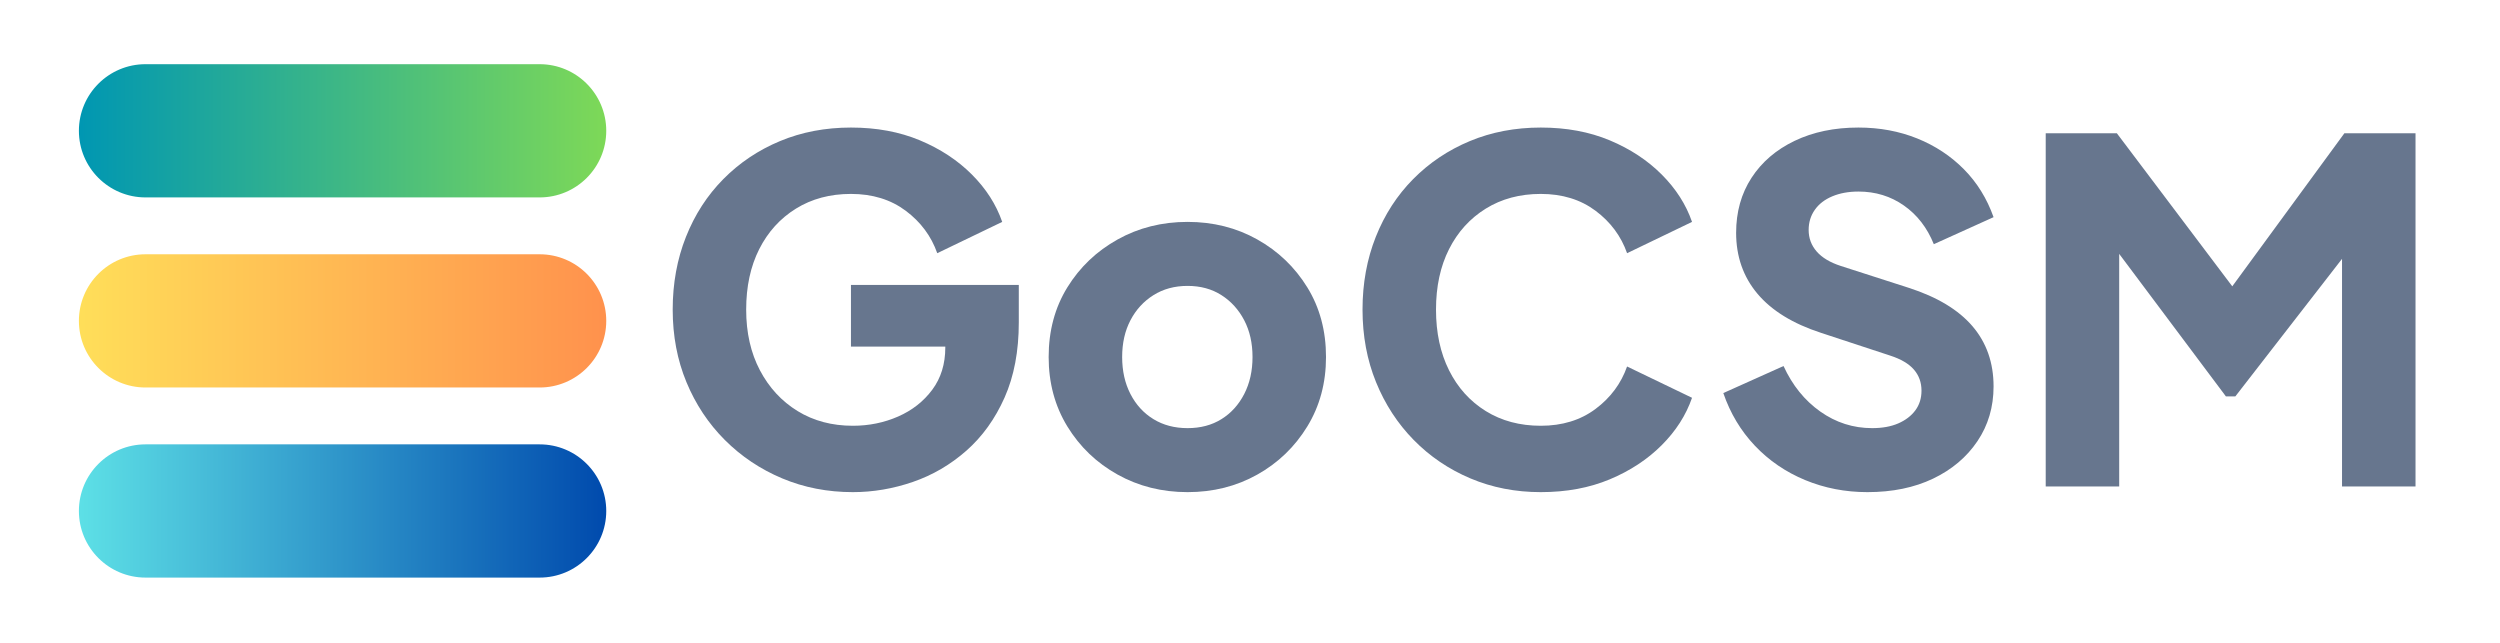 <svg xmlns="http://www.w3.org/2000/svg" xmlns:xlink="http://www.w3.org/1999/xlink" width="3500" viewBox="0 0 2625 675" height="900" preserveAspectRatio="xMidYMid meet"><defs><g></g><clipPath id="997e54acc0"><path d="M 82.844 67.398 L 636.559 67.398 L 636.559 207.277 L 82.844 207.277 Z M 82.844 67.398 " clip-rule="nonzero"></path></clipPath><clipPath id="143b56ff5e"><path d="M 152.785 67.398 L 566.621 67.398 C 605.25 67.398 636.562 98.715 636.562 137.344 C 636.562 175.969 605.25 207.285 566.621 207.285 L 152.785 207.285 C 114.156 207.285 82.844 175.969 82.844 137.344 C 82.844 98.715 114.156 67.398 152.785 67.398 " clip-rule="nonzero"></path></clipPath><linearGradient x1="-0" gradientTransform="matrix(0.527, 0, 0, 0.527, 82.843, 67.4)" y1="0" x2="1051.562" gradientUnits="userSpaceOnUse" y2="0" id="d89e4a2858"><stop stop-opacity="1" stop-color="rgb(0%, 59.2%, 69.8%)" offset="0"></stop><stop stop-opacity="1" stop-color="rgb(0.192%, 59.3%, 69.659%)" offset="0.008"></stop><stop stop-opacity="1" stop-color="rgb(0.577%, 59.502%, 69.38%)" offset="0.016"></stop><stop stop-opacity="1" stop-color="rgb(0.963%, 59.705%, 69.101%)" offset="0.023"></stop><stop stop-opacity="1" stop-color="rgb(1.349%, 59.908%, 68.822%)" offset="0.031"></stop><stop stop-opacity="1" stop-color="rgb(1.735%, 60.109%, 68.544%)" offset="0.039"></stop><stop stop-opacity="1" stop-color="rgb(2.121%, 60.312%, 68.265%)" offset="0.047"></stop><stop stop-opacity="1" stop-color="rgb(2.507%, 60.513%, 67.986%)" offset="0.055"></stop><stop stop-opacity="1" stop-color="rgb(2.893%, 60.716%, 67.706%)" offset="0.062"></stop><stop stop-opacity="1" stop-color="rgb(3.279%, 60.919%, 67.429%)" offset="0.07"></stop><stop stop-opacity="1" stop-color="rgb(3.665%, 61.121%, 67.149%)" offset="0.078"></stop><stop stop-opacity="1" stop-color="rgb(4.051%, 61.324%, 66.87%)" offset="0.086"></stop><stop stop-opacity="1" stop-color="rgb(4.437%, 61.525%, 66.591%)" offset="0.094"></stop><stop stop-opacity="1" stop-color="rgb(4.823%, 61.728%, 66.312%)" offset="0.102"></stop><stop stop-opacity="1" stop-color="rgb(5.209%, 61.931%, 66.034%)" offset="0.109"></stop><stop stop-opacity="1" stop-color="rgb(5.594%, 62.132%, 65.755%)" offset="0.117"></stop><stop stop-opacity="1" stop-color="rgb(5.98%, 62.335%, 65.475%)" offset="0.125"></stop><stop stop-opacity="1" stop-color="rgb(6.366%, 62.538%, 65.196%)" offset="0.133"></stop><stop stop-opacity="1" stop-color="rgb(6.752%, 62.74%, 64.919%)" offset="0.141"></stop><stop stop-opacity="1" stop-color="rgb(7.138%, 62.943%, 64.639%)" offset="0.148"></stop><stop stop-opacity="1" stop-color="rgb(7.524%, 63.144%, 64.36%)" offset="0.156"></stop><stop stop-opacity="1" stop-color="rgb(7.91%, 63.347%, 64.081%)" offset="0.164"></stop><stop stop-opacity="1" stop-color="rgb(8.296%, 63.55%, 63.802%)" offset="0.172"></stop><stop stop-opacity="1" stop-color="rgb(8.682%, 63.751%, 63.524%)" offset="0.18"></stop><stop stop-opacity="1" stop-color="rgb(9.068%, 63.954%, 63.245%)" offset="0.188"></stop><stop stop-opacity="1" stop-color="rgb(9.454%, 64.156%, 62.965%)" offset="0.195"></stop><stop stop-opacity="1" stop-color="rgb(9.84%, 64.359%, 62.686%)" offset="0.203"></stop><stop stop-opacity="1" stop-color="rgb(10.226%, 64.561%, 62.407%)" offset="0.211"></stop><stop stop-opacity="1" stop-color="rgb(10.612%, 64.763%, 62.129%)" offset="0.219"></stop><stop stop-opacity="1" stop-color="rgb(10.997%, 64.966%, 61.85%)" offset="0.227"></stop><stop stop-opacity="1" stop-color="rgb(11.383%, 65.167%, 61.571%)" offset="0.234"></stop><stop stop-opacity="1" stop-color="rgb(11.769%, 65.37%, 61.292%)" offset="0.242"></stop><stop stop-opacity="1" stop-color="rgb(12.155%, 65.573%, 61.014%)" offset="0.25"></stop><stop stop-opacity="1" stop-color="rgb(12.541%, 65.775%, 60.735%)" offset="0.258"></stop><stop stop-opacity="1" stop-color="rgb(12.927%, 65.977%, 60.455%)" offset="0.266"></stop><stop stop-opacity="1" stop-color="rgb(13.313%, 66.179%, 60.176%)" offset="0.273"></stop><stop stop-opacity="1" stop-color="rgb(13.699%, 66.382%, 59.897%)" offset="0.281"></stop><stop stop-opacity="1" stop-color="rgb(14.085%, 66.585%, 59.619%)" offset="0.289"></stop><stop stop-opacity="1" stop-color="rgb(14.471%, 66.786%, 59.34%)" offset="0.297"></stop><stop stop-opacity="1" stop-color="rgb(14.857%, 66.989%, 59.061%)" offset="0.305"></stop><stop stop-opacity="1" stop-color="rgb(15.244%, 67.192%, 58.781%)" offset="0.312"></stop><stop stop-opacity="1" stop-color="rgb(15.63%, 67.393%, 58.502%)" offset="0.32"></stop><stop stop-opacity="1" stop-color="rgb(16.016%, 67.596%, 58.224%)" offset="0.328"></stop><stop stop-opacity="1" stop-color="rgb(16.4%, 67.798%, 57.945%)" offset="0.336"></stop><stop stop-opacity="1" stop-color="rgb(16.786%, 68.001%, 57.666%)" offset="0.344"></stop><stop stop-opacity="1" stop-color="rgb(17.172%, 68.204%, 57.387%)" offset="0.352"></stop><stop stop-opacity="1" stop-color="rgb(17.558%, 68.405%, 57.109%)" offset="0.359"></stop><stop stop-opacity="1" stop-color="rgb(17.944%, 68.608%, 56.83%)" offset="0.367"></stop><stop stop-opacity="1" stop-color="rgb(18.33%, 68.81%, 56.551%)" offset="0.375"></stop><stop stop-opacity="1" stop-color="rgb(18.716%, 69.012%, 56.271%)" offset="0.383"></stop><stop stop-opacity="1" stop-color="rgb(19.102%, 69.215%, 55.992%)" offset="0.391"></stop><stop stop-opacity="1" stop-color="rgb(19.489%, 69.417%, 55.714%)" offset="0.398"></stop><stop stop-opacity="1" stop-color="rgb(19.875%, 69.62%, 55.435%)" offset="0.406"></stop><stop stop-opacity="1" stop-color="rgb(20.261%, 69.821%, 55.156%)" offset="0.414"></stop><stop stop-opacity="1" stop-color="rgb(20.647%, 70.024%, 54.877%)" offset="0.422"></stop><stop stop-opacity="1" stop-color="rgb(21.033%, 70.227%, 54.599%)" offset="0.43"></stop><stop stop-opacity="1" stop-color="rgb(21.419%, 70.428%, 54.32%)" offset="0.438"></stop><stop stop-opacity="1" stop-color="rgb(21.803%, 70.631%, 54.041%)" offset="0.445"></stop><stop stop-opacity="1" stop-color="rgb(22.189%, 70.833%, 53.761%)" offset="0.453"></stop><stop stop-opacity="1" stop-color="rgb(22.575%, 71.036%, 53.482%)" offset="0.461"></stop><stop stop-opacity="1" stop-color="rgb(22.961%, 71.239%, 53.204%)" offset="0.469"></stop><stop stop-opacity="1" stop-color="rgb(23.347%, 71.44%, 52.925%)" offset="0.477"></stop><stop stop-opacity="1" stop-color="rgb(23.734%, 71.643%, 52.646%)" offset="0.484"></stop><stop stop-opacity="1" stop-color="rgb(24.12%, 71.846%, 52.367%)" offset="0.492"></stop><stop stop-opacity="1" stop-color="rgb(24.506%, 72.047%, 52.087%)" offset="0.5"></stop><stop stop-opacity="1" stop-color="rgb(24.892%, 72.25%, 51.81%)" offset="0.508"></stop><stop stop-opacity="1" stop-color="rgb(25.278%, 72.452%, 51.53%)" offset="0.516"></stop><stop stop-opacity="1" stop-color="rgb(25.664%, 72.655%, 51.251%)" offset="0.523"></stop><stop stop-opacity="1" stop-color="rgb(26.05%, 72.858%, 50.972%)" offset="0.531"></stop><stop stop-opacity="1" stop-color="rgb(26.436%, 73.059%, 50.694%)" offset="0.539"></stop><stop stop-opacity="1" stop-color="rgb(26.822%, 73.262%, 50.415%)" offset="0.547"></stop><stop stop-opacity="1" stop-color="rgb(27.206%, 73.463%, 50.136%)" offset="0.555"></stop><stop stop-opacity="1" stop-color="rgb(27.592%, 73.666%, 49.857%)" offset="0.562"></stop><stop stop-opacity="1" stop-color="rgb(27.979%, 73.869%, 49.577%)" offset="0.57"></stop><stop stop-opacity="1" stop-color="rgb(28.365%, 74.071%, 49.3%)" offset="0.578"></stop><stop stop-opacity="1" stop-color="rgb(28.751%, 74.274%, 49.02%)" offset="0.586"></stop><stop stop-opacity="1" stop-color="rgb(29.137%, 74.475%, 48.741%)" offset="0.594"></stop><stop stop-opacity="1" stop-color="rgb(29.523%, 74.678%, 48.462%)" offset="0.602"></stop><stop stop-opacity="1" stop-color="rgb(29.909%, 74.881%, 48.183%)" offset="0.609"></stop><stop stop-opacity="1" stop-color="rgb(30.295%, 75.082%, 47.905%)" offset="0.617"></stop><stop stop-opacity="1" stop-color="rgb(30.681%, 75.285%, 47.626%)" offset="0.625"></stop><stop stop-opacity="1" stop-color="rgb(31.067%, 75.487%, 47.346%)" offset="0.633"></stop><stop stop-opacity="1" stop-color="rgb(31.453%, 75.69%, 47.067%)" offset="0.641"></stop><stop stop-opacity="1" stop-color="rgb(31.839%, 75.893%, 46.79%)" offset="0.648"></stop><stop stop-opacity="1" stop-color="rgb(32.225%, 76.094%, 46.51%)" offset="0.656"></stop><stop stop-opacity="1" stop-color="rgb(32.61%, 76.297%, 46.231%)" offset="0.664"></stop><stop stop-opacity="1" stop-color="rgb(32.996%, 76.498%, 45.952%)" offset="0.672"></stop><stop stop-opacity="1" stop-color="rgb(33.382%, 76.701%, 45.673%)" offset="0.68"></stop><stop stop-opacity="1" stop-color="rgb(33.768%, 76.904%, 45.395%)" offset="0.688"></stop><stop stop-opacity="1" stop-color="rgb(34.154%, 77.106%, 45.116%)" offset="0.695"></stop><stop stop-opacity="1" stop-color="rgb(34.54%, 77.309%, 44.836%)" offset="0.703"></stop><stop stop-opacity="1" stop-color="rgb(34.926%, 77.512%, 44.557%)" offset="0.711"></stop><stop stop-opacity="1" stop-color="rgb(35.312%, 77.713%, 44.279%)" offset="0.719"></stop><stop stop-opacity="1" stop-color="rgb(35.698%, 77.916%, 44%)" offset="0.727"></stop><stop stop-opacity="1" stop-color="rgb(36.084%, 78.117%, 43.721%)" offset="0.734"></stop><stop stop-opacity="1" stop-color="rgb(36.47%, 78.32%, 43.442%)" offset="0.742"></stop><stop stop-opacity="1" stop-color="rgb(36.856%, 78.523%, 43.163%)" offset="0.75"></stop><stop stop-opacity="1" stop-color="rgb(37.242%, 78.725%, 42.885%)" offset="0.758"></stop><stop stop-opacity="1" stop-color="rgb(37.628%, 78.928%, 42.606%)" offset="0.766"></stop><stop stop-opacity="1" stop-color="rgb(38.013%, 79.129%, 42.326%)" offset="0.773"></stop><stop stop-opacity="1" stop-color="rgb(38.399%, 79.332%, 42.047%)" offset="0.781"></stop><stop stop-opacity="1" stop-color="rgb(38.785%, 79.535%, 41.768%)" offset="0.789"></stop><stop stop-opacity="1" stop-color="rgb(39.171%, 79.736%, 41.49%)" offset="0.797"></stop><stop stop-opacity="1" stop-color="rgb(39.557%, 79.939%, 41.211%)" offset="0.805"></stop><stop stop-opacity="1" stop-color="rgb(39.943%, 80.141%, 40.932%)" offset="0.812"></stop><stop stop-opacity="1" stop-color="rgb(40.329%, 80.344%, 40.652%)" offset="0.82"></stop><stop stop-opacity="1" stop-color="rgb(40.715%, 80.547%, 40.375%)" offset="0.828"></stop><stop stop-opacity="1" stop-color="rgb(41.101%, 80.748%, 40.096%)" offset="0.836"></stop><stop stop-opacity="1" stop-color="rgb(41.487%, 80.951%, 39.816%)" offset="0.844"></stop><stop stop-opacity="1" stop-color="rgb(41.873%, 81.152%, 39.537%)" offset="0.852"></stop><stop stop-opacity="1" stop-color="rgb(42.259%, 81.355%, 39.258%)" offset="0.859"></stop><stop stop-opacity="1" stop-color="rgb(42.645%, 81.558%, 38.98%)" offset="0.867"></stop><stop stop-opacity="1" stop-color="rgb(43.031%, 81.76%, 38.701%)" offset="0.875"></stop><stop stop-opacity="1" stop-color="rgb(43.416%, 81.963%, 38.422%)" offset="0.883"></stop><stop stop-opacity="1" stop-color="rgb(43.802%, 82.166%, 38.142%)" offset="0.891"></stop><stop stop-opacity="1" stop-color="rgb(44.188%, 82.367%, 37.863%)" offset="0.898"></stop><stop stop-opacity="1" stop-color="rgb(44.574%, 82.57%, 37.585%)" offset="0.906"></stop><stop stop-opacity="1" stop-color="rgb(44.96%, 82.771%, 37.306%)" offset="0.914"></stop><stop stop-opacity="1" stop-color="rgb(45.346%, 82.974%, 37.027%)" offset="0.922"></stop><stop stop-opacity="1" stop-color="rgb(45.732%, 83.177%, 36.748%)" offset="0.93"></stop><stop stop-opacity="1" stop-color="rgb(46.118%, 83.379%, 36.47%)" offset="0.938"></stop><stop stop-opacity="1" stop-color="rgb(46.504%, 83.582%, 36.191%)" offset="0.945"></stop><stop stop-opacity="1" stop-color="rgb(46.89%, 83.783%, 35.912%)" offset="0.953"></stop><stop stop-opacity="1" stop-color="rgb(47.276%, 83.986%, 35.632%)" offset="0.961"></stop><stop stop-opacity="1" stop-color="rgb(47.662%, 84.189%, 35.353%)" offset="0.969"></stop><stop stop-opacity="1" stop-color="rgb(48.048%, 84.39%, 35.075%)" offset="0.977"></stop><stop stop-opacity="1" stop-color="rgb(48.433%, 84.593%, 34.796%)" offset="0.984"></stop><stop stop-opacity="1" stop-color="rgb(48.819%, 84.795%, 34.517%)" offset="0.992"></stop><stop stop-opacity="1" stop-color="rgb(49.205%, 84.998%, 34.238%)" offset="1"></stop></linearGradient><clipPath id="52629cfec3"><path d="M 82.844 466.582 L 636.559 466.582 L 636.559 606.461 L 82.844 606.461 Z M 82.844 466.582 " clip-rule="nonzero"></path></clipPath><clipPath id="442965c296"><path d="M 152.785 466.582 L 566.621 466.582 C 605.25 466.582 636.562 497.898 636.562 536.523 C 636.562 575.152 605.25 606.469 566.621 606.469 L 152.785 606.469 C 114.156 606.469 82.844 575.152 82.844 536.523 C 82.844 497.898 114.156 466.582 152.785 466.582 " clip-rule="nonzero"></path></clipPath><linearGradient x1="-0" gradientTransform="matrix(0.527, 0, 0, 0.527, 82.843, 466.583)" y1="0" x2="1051.562" gradientUnits="userSpaceOnUse" y2="0" id="29b2aac6dd"><stop stop-opacity="1" stop-color="rgb(36.499%, 87.799%, 90.199%)" offset="0"></stop><stop stop-opacity="1" stop-color="rgb(36.356%, 87.569%, 90.111%)" offset="0.004"></stop><stop stop-opacity="1" stop-color="rgb(36.214%, 87.34%, 90.024%)" offset="0.008"></stop><stop stop-opacity="1" stop-color="rgb(36.07%, 87.109%, 89.937%)" offset="0.012"></stop><stop stop-opacity="1" stop-color="rgb(35.928%, 86.88%, 89.85%)" offset="0.016"></stop><stop stop-opacity="1" stop-color="rgb(35.786%, 86.65%, 89.761%)" offset="0.02"></stop><stop stop-opacity="1" stop-color="rgb(35.645%, 86.421%, 89.674%)" offset="0.023"></stop><stop stop-opacity="1" stop-color="rgb(35.501%, 86.191%, 89.586%)" offset="0.027"></stop><stop stop-opacity="1" stop-color="rgb(35.359%, 85.962%, 89.499%)" offset="0.031"></stop><stop stop-opacity="1" stop-color="rgb(35.216%, 85.732%, 89.412%)" offset="0.035"></stop><stop stop-opacity="1" stop-color="rgb(35.074%, 85.503%, 89.325%)" offset="0.039"></stop><stop stop-opacity="1" stop-color="rgb(34.93%, 85.272%, 89.236%)" offset="0.043"></stop><stop stop-opacity="1" stop-color="rgb(34.789%, 85.043%, 89.149%)" offset="0.047"></stop><stop stop-opacity="1" stop-color="rgb(34.645%, 84.813%, 89.061%)" offset="0.051"></stop><stop stop-opacity="1" stop-color="rgb(34.503%, 84.584%, 88.974%)" offset="0.055"></stop><stop stop-opacity="1" stop-color="rgb(34.36%, 84.354%, 88.885%)" offset="0.059"></stop><stop stop-opacity="1" stop-color="rgb(34.218%, 84.125%, 88.799%)" offset="0.062"></stop><stop stop-opacity="1" stop-color="rgb(34.074%, 83.894%, 88.712%)" offset="0.066"></stop><stop stop-opacity="1" stop-color="rgb(33.932%, 83.665%, 88.625%)" offset="0.07"></stop><stop stop-opacity="1" stop-color="rgb(33.789%, 83.435%, 88.536%)" offset="0.074"></stop><stop stop-opacity="1" stop-color="rgb(33.647%, 83.206%, 88.449%)" offset="0.078"></stop><stop stop-opacity="1" stop-color="rgb(33.504%, 82.976%, 88.361%)" offset="0.082"></stop><stop stop-opacity="1" stop-color="rgb(33.362%, 82.745%, 88.274%)" offset="0.086"></stop><stop stop-opacity="1" stop-color="rgb(33.22%, 82.515%, 88.187%)" offset="0.09"></stop><stop stop-opacity="1" stop-color="rgb(33.078%, 82.286%, 88.1%)" offset="0.094"></stop><stop stop-opacity="1" stop-color="rgb(32.935%, 82.056%, 88.011%)" offset="0.098"></stop><stop stop-opacity="1" stop-color="rgb(32.793%, 81.827%, 87.924%)" offset="0.102"></stop><stop stop-opacity="1" stop-color="rgb(32.649%, 81.596%, 87.836%)" offset="0.105"></stop><stop stop-opacity="1" stop-color="rgb(32.507%, 81.367%, 87.749%)" offset="0.109"></stop><stop stop-opacity="1" stop-color="rgb(32.364%, 81.137%, 87.662%)" offset="0.113"></stop><stop stop-opacity="1" stop-color="rgb(32.222%, 80.908%, 87.575%)" offset="0.117"></stop><stop stop-opacity="1" stop-color="rgb(32.079%, 80.678%, 87.486%)" offset="0.121"></stop><stop stop-opacity="1" stop-color="rgb(31.937%, 80.449%, 87.399%)" offset="0.125"></stop><stop stop-opacity="1" stop-color="rgb(31.793%, 80.219%, 87.311%)" offset="0.129"></stop><stop stop-opacity="1" stop-color="rgb(31.651%, 79.99%, 87.224%)" offset="0.133"></stop><stop stop-opacity="1" stop-color="rgb(31.508%, 79.759%, 87.137%)" offset="0.137"></stop><stop stop-opacity="1" stop-color="rgb(31.366%, 79.53%, 87.05%)" offset="0.141"></stop><stop stop-opacity="1" stop-color="rgb(31.223%, 79.3%, 86.961%)" offset="0.145"></stop><stop stop-opacity="1" stop-color="rgb(31.081%, 79.071%, 86.874%)" offset="0.148"></stop><stop stop-opacity="1" stop-color="rgb(30.939%, 78.841%, 86.786%)" offset="0.152"></stop><stop stop-opacity="1" stop-color="rgb(30.797%, 78.612%, 86.699%)" offset="0.156"></stop><stop stop-opacity="1" stop-color="rgb(30.653%, 78.381%, 86.612%)" offset="0.16"></stop><stop stop-opacity="1" stop-color="rgb(30.511%, 78.152%, 86.525%)" offset="0.164"></stop><stop stop-opacity="1" stop-color="rgb(30.368%, 77.922%, 86.436%)" offset="0.168"></stop><stop stop-opacity="1" stop-color="rgb(30.226%, 77.693%, 86.349%)" offset="0.172"></stop><stop stop-opacity="1" stop-color="rgb(30.083%, 77.463%, 86.261%)" offset="0.176"></stop><stop stop-opacity="1" stop-color="rgb(29.941%, 77.234%, 86.174%)" offset="0.18"></stop><stop stop-opacity="1" stop-color="rgb(29.797%, 77.003%, 86.086%)" offset="0.184"></stop><stop stop-opacity="1" stop-color="rgb(29.655%, 76.775%, 85.999%)" offset="0.188"></stop><stop stop-opacity="1" stop-color="rgb(29.512%, 76.544%, 85.912%)" offset="0.191"></stop><stop stop-opacity="1" stop-color="rgb(29.37%, 76.315%, 85.825%)" offset="0.195"></stop><stop stop-opacity="1" stop-color="rgb(29.227%, 76.085%, 85.736%)" offset="0.199"></stop><stop stop-opacity="1" stop-color="rgb(29.085%, 75.856%, 85.649%)" offset="0.203"></stop><stop stop-opacity="1" stop-color="rgb(28.941%, 75.626%, 85.561%)" offset="0.207"></stop><stop stop-opacity="1" stop-color="rgb(28.799%, 75.397%, 85.474%)" offset="0.211"></stop><stop stop-opacity="1" stop-color="rgb(28.658%, 75.166%, 85.387%)" offset="0.215"></stop><stop stop-opacity="1" stop-color="rgb(28.516%, 74.937%, 85.3%)" offset="0.219"></stop><stop stop-opacity="1" stop-color="rgb(28.372%, 74.707%, 85.211%)" offset="0.223"></stop><stop stop-opacity="1" stop-color="rgb(28.23%, 74.477%, 85.124%)" offset="0.227"></stop><stop stop-opacity="1" stop-color="rgb(28.087%, 74.246%, 85.036%)" offset="0.23"></stop><stop stop-opacity="1" stop-color="rgb(27.945%, 74.017%, 84.949%)" offset="0.234"></stop><stop stop-opacity="1" stop-color="rgb(27.802%, 73.787%, 84.862%)" offset="0.238"></stop><stop stop-opacity="1" stop-color="rgb(27.66%, 73.558%, 84.775%)" offset="0.242"></stop><stop stop-opacity="1" stop-color="rgb(27.516%, 73.328%, 84.686%)" offset="0.246"></stop><stop stop-opacity="1" stop-color="rgb(27.374%, 73.099%, 84.599%)" offset="0.25"></stop><stop stop-opacity="1" stop-color="rgb(27.231%, 72.868%, 84.511%)" offset="0.254"></stop><stop stop-opacity="1" stop-color="rgb(27.089%, 72.639%, 84.424%)" offset="0.258"></stop><stop stop-opacity="1" stop-color="rgb(26.945%, 72.409%, 84.337%)" offset="0.262"></stop><stop stop-opacity="1" stop-color="rgb(26.804%, 72.18%, 84.25%)" offset="0.266"></stop><stop stop-opacity="1" stop-color="rgb(26.66%, 71.95%, 84.161%)" offset="0.27"></stop><stop stop-opacity="1" stop-color="rgb(26.518%, 71.721%, 84.074%)" offset="0.273"></stop><stop stop-opacity="1" stop-color="rgb(26.375%, 71.49%, 83.986%)" offset="0.277"></stop><stop stop-opacity="1" stop-color="rgb(26.233%, 71.262%, 83.899%)" offset="0.281"></stop><stop stop-opacity="1" stop-color="rgb(26.091%, 71.031%, 83.812%)" offset="0.285"></stop><stop stop-opacity="1" stop-color="rgb(25.949%, 70.802%, 83.725%)" offset="0.289"></stop><stop stop-opacity="1" stop-color="rgb(25.806%, 70.572%, 83.636%)" offset="0.293"></stop><stop stop-opacity="1" stop-color="rgb(25.664%, 70.343%, 83.549%)" offset="0.297"></stop><stop stop-opacity="1" stop-color="rgb(25.52%, 70.113%, 83.461%)" offset="0.301"></stop><stop stop-opacity="1" stop-color="rgb(25.378%, 69.884%, 83.374%)" offset="0.305"></stop><stop stop-opacity="1" stop-color="rgb(25.235%, 69.653%, 83.286%)" offset="0.309"></stop><stop stop-opacity="1" stop-color="rgb(25.093%, 69.424%, 83.199%)" offset="0.312"></stop><stop stop-opacity="1" stop-color="rgb(24.95%, 69.194%, 83.112%)" offset="0.316"></stop><stop stop-opacity="1" stop-color="rgb(24.808%, 68.965%, 83.025%)" offset="0.32"></stop><stop stop-opacity="1" stop-color="rgb(24.664%, 68.735%, 82.936%)" offset="0.324"></stop><stop stop-opacity="1" stop-color="rgb(24.522%, 68.506%, 82.849%)" offset="0.328"></stop><stop stop-opacity="1" stop-color="rgb(24.379%, 68.275%, 82.761%)" offset="0.332"></stop><stop stop-opacity="1" stop-color="rgb(24.237%, 68.047%, 82.674%)" offset="0.336"></stop><stop stop-opacity="1" stop-color="rgb(24.094%, 67.816%, 82.587%)" offset="0.34"></stop><stop stop-opacity="1" stop-color="rgb(23.952%, 67.587%, 82.5%)" offset="0.344"></stop><stop stop-opacity="1" stop-color="rgb(23.81%, 67.357%, 82.411%)" offset="0.348"></stop><stop stop-opacity="1" stop-color="rgb(23.668%, 67.128%, 82.324%)" offset="0.352"></stop><stop stop-opacity="1" stop-color="rgb(23.524%, 66.898%, 82.236%)" offset="0.355"></stop><stop stop-opacity="1" stop-color="rgb(23.383%, 66.669%, 82.149%)" offset="0.359"></stop><stop stop-opacity="1" stop-color="rgb(23.239%, 66.438%, 82.062%)" offset="0.363"></stop><stop stop-opacity="1" stop-color="rgb(23.097%, 66.208%, 81.975%)" offset="0.367"></stop><stop stop-opacity="1" stop-color="rgb(22.954%, 65.977%, 81.886%)" offset="0.371"></stop><stop stop-opacity="1" stop-color="rgb(22.812%, 65.749%, 81.799%)" offset="0.375"></stop><stop stop-opacity="1" stop-color="rgb(22.668%, 65.518%, 81.711%)" offset="0.379"></stop><stop stop-opacity="1" stop-color="rgb(22.527%, 65.289%, 81.624%)" offset="0.383"></stop><stop stop-opacity="1" stop-color="rgb(22.383%, 65.059%, 81.537%)" offset="0.387"></stop><stop stop-opacity="1" stop-color="rgb(22.241%, 64.83%, 81.45%)" offset="0.391"></stop><stop stop-opacity="1" stop-color="rgb(22.098%, 64.6%, 81.361%)" offset="0.395"></stop><stop stop-opacity="1" stop-color="rgb(21.956%, 64.371%, 81.274%)" offset="0.398"></stop><stop stop-opacity="1" stop-color="rgb(21.812%, 64.14%, 81.186%)" offset="0.402"></stop><stop stop-opacity="1" stop-color="rgb(21.671%, 63.911%, 81.099%)" offset="0.406"></stop><stop stop-opacity="1" stop-color="rgb(21.529%, 63.681%, 81.012%)" offset="0.41"></stop><stop stop-opacity="1" stop-color="rgb(21.387%, 63.452%, 80.925%)" offset="0.414"></stop><stop stop-opacity="1" stop-color="rgb(21.243%, 63.222%, 80.836%)" offset="0.418"></stop><stop stop-opacity="1" stop-color="rgb(21.101%, 62.993%, 80.75%)" offset="0.422"></stop><stop stop-opacity="1" stop-color="rgb(20.958%, 62.762%, 80.661%)" offset="0.426"></stop><stop stop-opacity="1" stop-color="rgb(20.816%, 62.534%, 80.574%)" offset="0.43"></stop><stop stop-opacity="1" stop-color="rgb(20.673%, 62.303%, 80.486%)" offset="0.434"></stop><stop stop-opacity="1" stop-color="rgb(20.531%, 62.074%, 80.399%)" offset="0.438"></stop><stop stop-opacity="1" stop-color="rgb(20.387%, 61.844%, 80.312%)" offset="0.441"></stop><stop stop-opacity="1" stop-color="rgb(20.245%, 61.615%, 80.225%)" offset="0.445"></stop><stop stop-opacity="1" stop-color="rgb(20.102%, 61.385%, 80.136%)" offset="0.449"></stop><stop stop-opacity="1" stop-color="rgb(19.96%, 61.156%, 80.049%)" offset="0.453"></stop><stop stop-opacity="1" stop-color="rgb(19.817%, 60.925%, 79.961%)" offset="0.457"></stop><stop stop-opacity="1" stop-color="rgb(19.675%, 60.696%, 79.874%)" offset="0.461"></stop><stop stop-opacity="1" stop-color="rgb(19.531%, 60.466%, 79.787%)" offset="0.465"></stop><stop stop-opacity="1" stop-color="rgb(19.389%, 60.237%, 79.7%)" offset="0.469"></stop><stop stop-opacity="1" stop-color="rgb(19.246%, 60.007%, 79.611%)" offset="0.473"></stop><stop stop-opacity="1" stop-color="rgb(19.104%, 59.778%, 79.524%)" offset="0.477"></stop><stop stop-opacity="1" stop-color="rgb(18.962%, 59.547%, 79.436%)" offset="0.48"></stop><stop stop-opacity="1" stop-color="rgb(18.82%, 59.319%, 79.349%)" offset="0.484"></stop><stop stop-opacity="1" stop-color="rgb(18.677%, 59.088%, 79.262%)" offset="0.488"></stop><stop stop-opacity="1" stop-color="rgb(18.535%, 58.859%, 79.175%)" offset="0.492"></stop><stop stop-opacity="1" stop-color="rgb(18.391%, 58.629%, 79.086%)" offset="0.496"></stop><stop stop-opacity="1" stop-color="rgb(18.25%, 58.4%, 78.999%)" offset="0.5"></stop><stop stop-opacity="1" stop-color="rgb(18.106%, 58.17%, 78.911%)" offset="0.504"></stop><stop stop-opacity="1" stop-color="rgb(17.964%, 57.939%, 78.824%)" offset="0.508"></stop><stop stop-opacity="1" stop-color="rgb(17.821%, 57.709%, 78.737%)" offset="0.512"></stop><stop stop-opacity="1" stop-color="rgb(17.679%, 57.48%, 78.65%)" offset="0.516"></stop><stop stop-opacity="1" stop-color="rgb(17.535%, 57.249%, 78.561%)" offset="0.52"></stop><stop stop-opacity="1" stop-color="rgb(17.393%, 57.021%, 78.474%)" offset="0.523"></stop><stop stop-opacity="1" stop-color="rgb(17.25%, 56.79%, 78.386%)" offset="0.527"></stop><stop stop-opacity="1" stop-color="rgb(17.108%, 56.561%, 78.299%)" offset="0.531"></stop><stop stop-opacity="1" stop-color="rgb(16.965%, 56.331%, 78.212%)" offset="0.535"></stop><stop stop-opacity="1" stop-color="rgb(16.823%, 56.102%, 78.125%)" offset="0.539"></stop><stop stop-opacity="1" stop-color="rgb(16.681%, 55.872%, 78.036%)" offset="0.543"></stop><stop stop-opacity="1" stop-color="rgb(16.539%, 55.643%, 77.95%)" offset="0.547"></stop><stop stop-opacity="1" stop-color="rgb(16.396%, 55.412%, 77.861%)" offset="0.551"></stop><stop stop-opacity="1" stop-color="rgb(16.254%, 55.183%, 77.774%)" offset="0.555"></stop><stop stop-opacity="1" stop-color="rgb(16.11%, 54.953%, 77.686%)" offset="0.559"></stop><stop stop-opacity="1" stop-color="rgb(15.968%, 54.724%, 77.599%)" offset="0.562"></stop><stop stop-opacity="1" stop-color="rgb(15.825%, 54.494%, 77.512%)" offset="0.566"></stop><stop stop-opacity="1" stop-color="rgb(15.683%, 54.265%, 77.425%)" offset="0.57"></stop><stop stop-opacity="1" stop-color="rgb(15.54%, 54.034%, 77.336%)" offset="0.574"></stop><stop stop-opacity="1" stop-color="rgb(15.398%, 53.806%, 77.249%)" offset="0.578"></stop><stop stop-opacity="1" stop-color="rgb(15.254%, 53.575%, 77.161%)" offset="0.582"></stop><stop stop-opacity="1" stop-color="rgb(15.112%, 53.346%, 77.074%)" offset="0.586"></stop><stop stop-opacity="1" stop-color="rgb(14.969%, 53.116%, 76.987%)" offset="0.59"></stop><stop stop-opacity="1" stop-color="rgb(14.827%, 52.887%, 76.9%)" offset="0.594"></stop><stop stop-opacity="1" stop-color="rgb(14.684%, 52.657%, 76.811%)" offset="0.598"></stop><stop stop-opacity="1" stop-color="rgb(14.542%, 52.428%, 76.724%)" offset="0.602"></stop><stop stop-opacity="1" stop-color="rgb(14.4%, 52.197%, 76.636%)" offset="0.605"></stop><stop stop-opacity="1" stop-color="rgb(14.258%, 51.968%, 76.549%)" offset="0.609"></stop><stop stop-opacity="1" stop-color="rgb(14.114%, 51.738%, 76.462%)" offset="0.613"></stop><stop stop-opacity="1" stop-color="rgb(13.972%, 51.509%, 76.375%)" offset="0.617"></stop><stop stop-opacity="1" stop-color="rgb(13.829%, 51.279%, 76.286%)" offset="0.621"></stop><stop stop-opacity="1" stop-color="rgb(13.687%, 51.05%, 76.199%)" offset="0.625"></stop><stop stop-opacity="1" stop-color="rgb(13.544%, 50.819%, 76.111%)" offset="0.629"></stop><stop stop-opacity="1" stop-color="rgb(13.402%, 50.591%, 76.024%)" offset="0.633"></stop><stop stop-opacity="1" stop-color="rgb(13.258%, 50.36%, 75.937%)" offset="0.637"></stop><stop stop-opacity="1" stop-color="rgb(13.116%, 50.131%, 75.85%)" offset="0.641"></stop><stop stop-opacity="1" stop-color="rgb(12.973%, 49.901%, 75.761%)" offset="0.645"></stop><stop stop-opacity="1" stop-color="rgb(12.831%, 49.67%, 75.674%)" offset="0.648"></stop><stop stop-opacity="1" stop-color="rgb(12.688%, 49.44%, 75.586%)" offset="0.652"></stop><stop stop-opacity="1" stop-color="rgb(12.546%, 49.211%, 75.499%)" offset="0.656"></stop><stop stop-opacity="1" stop-color="rgb(12.402%, 48.981%, 75.41%)" offset="0.66"></stop><stop stop-opacity="1" stop-color="rgb(12.26%, 48.752%, 75.323%)" offset="0.664"></stop><stop stop-opacity="1" stop-color="rgb(12.117%, 48.521%, 75.237%)" offset="0.668"></stop><stop stop-opacity="1" stop-color="rgb(11.975%, 48.293%, 75.15%)" offset="0.672"></stop><stop stop-opacity="1" stop-color="rgb(11.833%, 48.062%, 75.061%)" offset="0.676"></stop><stop stop-opacity="1" stop-color="rgb(11.691%, 47.833%, 74.974%)" offset="0.68"></stop><stop stop-opacity="1" stop-color="rgb(11.548%, 47.603%, 74.886%)" offset="0.684"></stop><stop stop-opacity="1" stop-color="rgb(11.406%, 47.374%, 74.799%)" offset="0.688"></stop><stop stop-opacity="1" stop-color="rgb(11.263%, 47.144%, 74.712%)" offset="0.691"></stop><stop stop-opacity="1" stop-color="rgb(11.121%, 46.915%, 74.625%)" offset="0.695"></stop><stop stop-opacity="1" stop-color="rgb(10.977%, 46.684%, 74.536%)" offset="0.699"></stop><stop stop-opacity="1" stop-color="rgb(10.835%, 46.455%, 74.449%)" offset="0.703"></stop><stop stop-opacity="1" stop-color="rgb(10.692%, 46.225%, 74.361%)" offset="0.707"></stop><stop stop-opacity="1" stop-color="rgb(10.55%, 45.996%, 74.274%)" offset="0.711"></stop><stop stop-opacity="1" stop-color="rgb(10.406%, 45.766%, 74.187%)" offset="0.715"></stop><stop stop-opacity="1" stop-color="rgb(10.265%, 45.537%, 74.1%)" offset="0.719"></stop><stop stop-opacity="1" stop-color="rgb(10.121%, 45.306%, 74.011%)" offset="0.723"></stop><stop stop-opacity="1" stop-color="rgb(9.979%, 45.078%, 73.924%)" offset="0.727"></stop><stop stop-opacity="1" stop-color="rgb(9.836%, 44.847%, 73.836%)" offset="0.73"></stop><stop stop-opacity="1" stop-color="rgb(9.694%, 44.618%, 73.749%)" offset="0.734"></stop><stop stop-opacity="1" stop-color="rgb(9.552%, 44.388%, 73.662%)" offset="0.738"></stop><stop stop-opacity="1" stop-color="rgb(9.41%, 44.159%, 73.575%)" offset="0.742"></stop><stop stop-opacity="1" stop-color="rgb(9.267%, 43.929%, 73.486%)" offset="0.746"></stop><stop stop-opacity="1" stop-color="rgb(9.125%, 43.7%, 73.399%)" offset="0.75"></stop><stop stop-opacity="1" stop-color="rgb(8.981%, 43.469%, 73.311%)" offset="0.754"></stop><stop stop-opacity="1" stop-color="rgb(8.839%, 43.24%, 73.224%)" offset="0.758"></stop><stop stop-opacity="1" stop-color="rgb(8.696%, 43.01%, 73.137%)" offset="0.762"></stop><stop stop-opacity="1" stop-color="rgb(8.554%, 42.781%, 73.05%)" offset="0.766"></stop><stop stop-opacity="1" stop-color="rgb(8.411%, 42.551%, 72.961%)" offset="0.77"></stop><stop stop-opacity="1" stop-color="rgb(8.269%, 42.322%, 72.874%)" offset="0.773"></stop><stop stop-opacity="1" stop-color="rgb(8.125%, 42.091%, 72.786%)" offset="0.777"></stop><stop stop-opacity="1" stop-color="rgb(7.983%, 41.862%, 72.699%)" offset="0.781"></stop><stop stop-opacity="1" stop-color="rgb(7.84%, 41.632%, 72.61%)" offset="0.785"></stop><stop stop-opacity="1" stop-color="rgb(7.698%, 41.402%, 72.523%)" offset="0.789"></stop><stop stop-opacity="1" stop-color="rgb(7.555%, 41.171%, 72.437%)" offset="0.793"></stop><stop stop-opacity="1" stop-color="rgb(7.413%, 40.942%, 72.35%)" offset="0.797"></stop><stop stop-opacity="1" stop-color="rgb(7.271%, 40.712%, 72.261%)" offset="0.801"></stop><stop stop-opacity="1" stop-color="rgb(7.129%, 40.483%, 72.174%)" offset="0.805"></stop><stop stop-opacity="1" stop-color="rgb(6.985%, 40.253%, 72.086%)" offset="0.809"></stop><stop stop-opacity="1" stop-color="rgb(6.844%, 40.024%, 71.999%)" offset="0.812"></stop><stop stop-opacity="1" stop-color="rgb(6.7%, 39.793%, 71.912%)" offset="0.816"></stop><stop stop-opacity="1" stop-color="rgb(6.558%, 39.565%, 71.825%)" offset="0.82"></stop><stop stop-opacity="1" stop-color="rgb(6.415%, 39.334%, 71.736%)" offset="0.824"></stop><stop stop-opacity="1" stop-color="rgb(6.273%, 39.105%, 71.649%)" offset="0.828"></stop><stop stop-opacity="1" stop-color="rgb(6.129%, 38.875%, 71.561%)" offset="0.832"></stop><stop stop-opacity="1" stop-color="rgb(5.988%, 38.646%, 71.474%)" offset="0.836"></stop><stop stop-opacity="1" stop-color="rgb(5.844%, 38.416%, 71.387%)" offset="0.84"></stop><stop stop-opacity="1" stop-color="rgb(5.702%, 38.187%, 71.3%)" offset="0.844"></stop><stop stop-opacity="1" stop-color="rgb(5.559%, 37.956%, 71.211%)" offset="0.848"></stop><stop stop-opacity="1" stop-color="rgb(5.417%, 37.727%, 71.124%)" offset="0.852"></stop><stop stop-opacity="1" stop-color="rgb(5.273%, 37.497%, 71.036%)" offset="0.855"></stop><stop stop-opacity="1" stop-color="rgb(5.132%, 37.268%, 70.949%)" offset="0.859"></stop><stop stop-opacity="1" stop-color="rgb(4.988%, 37.038%, 70.862%)" offset="0.863"></stop><stop stop-opacity="1" stop-color="rgb(4.846%, 36.809%, 70.775%)" offset="0.867"></stop><stop stop-opacity="1" stop-color="rgb(4.704%, 36.578%, 70.686%)" offset="0.871"></stop><stop stop-opacity="1" stop-color="rgb(4.562%, 36.349%, 70.599%)" offset="0.875"></stop><stop stop-opacity="1" stop-color="rgb(4.419%, 36.119%, 70.511%)" offset="0.879"></stop><stop stop-opacity="1" stop-color="rgb(4.277%, 35.89%, 70.424%)" offset="0.883"></stop><stop stop-opacity="1" stop-color="rgb(4.134%, 35.66%, 70.337%)" offset="0.887"></stop><stop stop-opacity="1" stop-color="rgb(3.992%, 35.431%, 70.25%)" offset="0.891"></stop><stop stop-opacity="1" stop-color="rgb(3.848%, 35.2%, 70.161%)" offset="0.895"></stop><stop stop-opacity="1" stop-color="rgb(3.706%, 34.972%, 70.074%)" offset="0.898"></stop><stop stop-opacity="1" stop-color="rgb(3.563%, 34.741%, 69.986%)" offset="0.902"></stop><stop stop-opacity="1" stop-color="rgb(3.421%, 34.512%, 69.899%)" offset="0.906"></stop><stop stop-opacity="1" stop-color="rgb(3.278%, 34.282%, 69.81%)" offset="0.91"></stop><stop stop-opacity="1" stop-color="rgb(3.136%, 34.053%, 69.724%)" offset="0.914"></stop><stop stop-opacity="1" stop-color="rgb(2.992%, 33.823%, 69.637%)" offset="0.918"></stop><stop stop-opacity="1" stop-color="rgb(2.85%, 33.594%, 69.55%)" offset="0.922"></stop><stop stop-opacity="1" stop-color="rgb(2.707%, 33.363%, 69.461%)" offset="0.926"></stop><stop stop-opacity="1" stop-color="rgb(2.565%, 33.133%, 69.374%)" offset="0.93"></stop><stop stop-opacity="1" stop-color="rgb(2.423%, 32.903%, 69.286%)" offset="0.934"></stop><stop stop-opacity="1" stop-color="rgb(2.281%, 32.674%, 69.199%)" offset="0.938"></stop><stop stop-opacity="1" stop-color="rgb(2.138%, 32.443%, 69.112%)" offset="0.941"></stop><stop stop-opacity="1" stop-color="rgb(1.996%, 32.214%, 69.025%)" offset="0.945"></stop><stop stop-opacity="1" stop-color="rgb(1.852%, 31.984%, 68.936%)" offset="0.949"></stop><stop stop-opacity="1" stop-color="rgb(1.711%, 31.755%, 68.849%)" offset="0.953"></stop><stop stop-opacity="1" stop-color="rgb(1.567%, 31.525%, 68.761%)" offset="0.957"></stop><stop stop-opacity="1" stop-color="rgb(1.425%, 31.296%, 68.674%)" offset="0.961"></stop><stop stop-opacity="1" stop-color="rgb(1.282%, 31.065%, 68.587%)" offset="0.965"></stop><stop stop-opacity="1" stop-color="rgb(1.14%, 30.836%, 68.5%)" offset="0.969"></stop><stop stop-opacity="1" stop-color="rgb(0.996%, 30.606%, 68.411%)" offset="0.973"></stop><stop stop-opacity="1" stop-color="rgb(0.854%, 30.377%, 68.324%)" offset="0.977"></stop><stop stop-opacity="1" stop-color="rgb(0.711%, 30.147%, 68.236%)" offset="0.98"></stop><stop stop-opacity="1" stop-color="rgb(0.569%, 29.918%, 68.149%)" offset="0.984"></stop><stop stop-opacity="1" stop-color="rgb(0.426%, 29.688%, 68.062%)" offset="0.988"></stop><stop stop-opacity="1" stop-color="rgb(0.284%, 29.459%, 67.975%)" offset="0.992"></stop><stop stop-opacity="1" stop-color="rgb(0.142%, 29.228%, 67.886%)" offset="0.996"></stop><stop stop-opacity="1" stop-color="rgb(0%, 28.999%, 67.799%)" offset="1"></stop></linearGradient><clipPath id="5569d56e77"><path d="M 82.844 266.992 L 636.559 266.992 L 636.559 406.867 L 82.844 406.867 Z M 82.844 266.992 " clip-rule="nonzero"></path></clipPath><clipPath id="da20c35635"><path d="M 152.785 266.992 L 566.621 266.992 C 605.25 266.992 636.562 298.305 636.562 336.934 C 636.562 375.562 605.25 406.875 566.621 406.875 L 152.785 406.875 C 114.156 406.875 82.844 375.562 82.844 336.934 C 82.844 298.305 114.156 266.992 152.785 266.992 " clip-rule="nonzero"></path></clipPath><linearGradient x1="-0" gradientTransform="matrix(0.527, 0, 0, 0.527, 82.843, 266.992)" y1="0" x2="1051.562" gradientUnits="userSpaceOnUse" y2="0" id="e55af0a27c"><stop stop-opacity="1" stop-color="rgb(100%, 87.099%, 34.9%)" offset="0"></stop><stop stop-opacity="1" stop-color="rgb(100%, 86.981%, 34.882%)" offset="0.008"></stop><stop stop-opacity="1" stop-color="rgb(100%, 86.745%, 34.843%)" offset="0.016"></stop><stop stop-opacity="1" stop-color="rgb(100%, 86.508%, 34.807%)" offset="0.023"></stop><stop stop-opacity="1" stop-color="rgb(100%, 86.273%, 34.77%)" offset="0.031"></stop><stop stop-opacity="1" stop-color="rgb(100%, 86.037%, 34.734%)" offset="0.039"></stop><stop stop-opacity="1" stop-color="rgb(100%, 85.802%, 34.697%)" offset="0.047"></stop><stop stop-opacity="1" stop-color="rgb(100%, 85.565%, 34.66%)" offset="0.055"></stop><stop stop-opacity="1" stop-color="rgb(100%, 85.329%, 34.624%)" offset="0.062"></stop><stop stop-opacity="1" stop-color="rgb(100%, 85.094%, 34.587%)" offset="0.07"></stop><stop stop-opacity="1" stop-color="rgb(100%, 84.857%, 34.55%)" offset="0.078"></stop><stop stop-opacity="1" stop-color="rgb(100%, 84.621%, 34.514%)" offset="0.086"></stop><stop stop-opacity="1" stop-color="rgb(100%, 84.386%, 34.477%)" offset="0.094"></stop><stop stop-opacity="1" stop-color="rgb(100%, 84.149%, 34.441%)" offset="0.102"></stop><stop stop-opacity="1" stop-color="rgb(100%, 83.914%, 34.404%)" offset="0.109"></stop><stop stop-opacity="1" stop-color="rgb(100%, 83.678%, 34.367%)" offset="0.117"></stop><stop stop-opacity="1" stop-color="rgb(100%, 83.441%, 34.331%)" offset="0.125"></stop><stop stop-opacity="1" stop-color="rgb(100%, 83.206%, 34.293%)" offset="0.133"></stop><stop stop-opacity="1" stop-color="rgb(100%, 82.97%, 34.256%)" offset="0.141"></stop><stop stop-opacity="1" stop-color="rgb(100%, 82.735%, 34.219%)" offset="0.148"></stop><stop stop-opacity="1" stop-color="rgb(100%, 82.498%, 34.183%)" offset="0.156"></stop><stop stop-opacity="1" stop-color="rgb(100%, 82.262%, 34.146%)" offset="0.164"></stop><stop stop-opacity="1" stop-color="rgb(100%, 82.027%, 34.109%)" offset="0.172"></stop><stop stop-opacity="1" stop-color="rgb(100%, 81.79%, 34.073%)" offset="0.18"></stop><stop stop-opacity="1" stop-color="rgb(100%, 81.554%, 34.036%)" offset="0.188"></stop><stop stop-opacity="1" stop-color="rgb(100%, 81.319%, 34%)" offset="0.195"></stop><stop stop-opacity="1" stop-color="rgb(100%, 81.082%, 33.963%)" offset="0.203"></stop><stop stop-opacity="1" stop-color="rgb(100%, 80.847%, 33.926%)" offset="0.211"></stop><stop stop-opacity="1" stop-color="rgb(100%, 80.611%, 33.89%)" offset="0.219"></stop><stop stop-opacity="1" stop-color="rgb(100%, 80.374%, 33.853%)" offset="0.227"></stop><stop stop-opacity="1" stop-color="rgb(100%, 80.139%, 33.817%)" offset="0.234"></stop><stop stop-opacity="1" stop-color="rgb(100%, 79.903%, 33.78%)" offset="0.242"></stop><stop stop-opacity="1" stop-color="rgb(100%, 79.666%, 33.743%)" offset="0.25"></stop><stop stop-opacity="1" stop-color="rgb(100%, 79.431%, 33.705%)" offset="0.258"></stop><stop stop-opacity="1" stop-color="rgb(100%, 79.195%, 33.669%)" offset="0.266"></stop><stop stop-opacity="1" stop-color="rgb(100%, 78.96%, 33.632%)" offset="0.273"></stop><stop stop-opacity="1" stop-color="rgb(100%, 78.723%, 33.595%)" offset="0.281"></stop><stop stop-opacity="1" stop-color="rgb(100%, 78.487%, 33.559%)" offset="0.289"></stop><stop stop-opacity="1" stop-color="rgb(100%, 78.252%, 33.522%)" offset="0.297"></stop><stop stop-opacity="1" stop-color="rgb(100%, 78.015%, 33.485%)" offset="0.305"></stop><stop stop-opacity="1" stop-color="rgb(100%, 77.779%, 33.449%)" offset="0.312"></stop><stop stop-opacity="1" stop-color="rgb(100%, 77.544%, 33.412%)" offset="0.32"></stop><stop stop-opacity="1" stop-color="rgb(100%, 77.307%, 33.376%)" offset="0.328"></stop><stop stop-opacity="1" stop-color="rgb(100%, 77.072%, 33.339%)" offset="0.336"></stop><stop stop-opacity="1" stop-color="rgb(100%, 76.836%, 33.302%)" offset="0.344"></stop><stop stop-opacity="1" stop-color="rgb(100%, 76.599%, 33.266%)" offset="0.352"></stop><stop stop-opacity="1" stop-color="rgb(100%, 76.364%, 33.229%)" offset="0.359"></stop><stop stop-opacity="1" stop-color="rgb(100%, 76.128%, 33.192%)" offset="0.367"></stop><stop stop-opacity="1" stop-color="rgb(100%, 75.891%, 33.154%)" offset="0.375"></stop><stop stop-opacity="1" stop-color="rgb(100%, 75.656%, 33.118%)" offset="0.383"></stop><stop stop-opacity="1" stop-color="rgb(100%, 75.42%, 33.081%)" offset="0.391"></stop><stop stop-opacity="1" stop-color="rgb(100%, 75.185%, 33.044%)" offset="0.398"></stop><stop stop-opacity="1" stop-color="rgb(100%, 74.948%, 33.008%)" offset="0.406"></stop><stop stop-opacity="1" stop-color="rgb(100%, 74.712%, 32.971%)" offset="0.414"></stop><stop stop-opacity="1" stop-color="rgb(100%, 74.477%, 32.935%)" offset="0.422"></stop><stop stop-opacity="1" stop-color="rgb(100%, 74.24%, 32.898%)" offset="0.43"></stop><stop stop-opacity="1" stop-color="rgb(100%, 74.004%, 32.861%)" offset="0.438"></stop><stop stop-opacity="1" stop-color="rgb(100%, 73.769%, 32.825%)" offset="0.445"></stop><stop stop-opacity="1" stop-color="rgb(100%, 73.532%, 32.788%)" offset="0.453"></stop><stop stop-opacity="1" stop-color="rgb(100%, 73.297%, 32.751%)" offset="0.461"></stop><stop stop-opacity="1" stop-color="rgb(100%, 73.061%, 32.715%)" offset="0.469"></stop><stop stop-opacity="1" stop-color="rgb(100%, 72.824%, 32.678%)" offset="0.477"></stop><stop stop-opacity="1" stop-color="rgb(100%, 72.589%, 32.642%)" offset="0.484"></stop><stop stop-opacity="1" stop-color="rgb(100%, 72.353%, 32.605%)" offset="0.492"></stop><stop stop-opacity="1" stop-color="rgb(100%, 72.116%, 32.567%)" offset="0.5"></stop><stop stop-opacity="1" stop-color="rgb(100%, 71.881%, 32.53%)" offset="0.508"></stop><stop stop-opacity="1" stop-color="rgb(100%, 71.645%, 32.494%)" offset="0.516"></stop><stop stop-opacity="1" stop-color="rgb(100%, 71.41%, 32.457%)" offset="0.523"></stop><stop stop-opacity="1" stop-color="rgb(100%, 71.173%, 32.42%)" offset="0.531"></stop><stop stop-opacity="1" stop-color="rgb(100%, 70.937%, 32.384%)" offset="0.539"></stop><stop stop-opacity="1" stop-color="rgb(100%, 70.702%, 32.347%)" offset="0.547"></stop><stop stop-opacity="1" stop-color="rgb(100%, 70.465%, 32.31%)" offset="0.555"></stop><stop stop-opacity="1" stop-color="rgb(100%, 70.229%, 32.274%)" offset="0.562"></stop><stop stop-opacity="1" stop-color="rgb(100%, 69.994%, 32.237%)" offset="0.57"></stop><stop stop-opacity="1" stop-color="rgb(100%, 69.757%, 32.201%)" offset="0.578"></stop><stop stop-opacity="1" stop-color="rgb(100%, 69.522%, 32.164%)" offset="0.586"></stop><stop stop-opacity="1" stop-color="rgb(100%, 69.286%, 32.127%)" offset="0.594"></stop><stop stop-opacity="1" stop-color="rgb(100%, 69.049%, 32.091%)" offset="0.602"></stop><stop stop-opacity="1" stop-color="rgb(100%, 68.814%, 32.054%)" offset="0.609"></stop><stop stop-opacity="1" stop-color="rgb(100%, 68.578%, 32.018%)" offset="0.617"></stop><stop stop-opacity="1" stop-color="rgb(100%, 68.341%, 31.979%)" offset="0.625"></stop><stop stop-opacity="1" stop-color="rgb(100%, 68.106%, 31.943%)" offset="0.633"></stop><stop stop-opacity="1" stop-color="rgb(100%, 67.87%, 31.906%)" offset="0.641"></stop><stop stop-opacity="1" stop-color="rgb(100%, 67.635%, 31.87%)" offset="0.648"></stop><stop stop-opacity="1" stop-color="rgb(100%, 67.398%, 31.833%)" offset="0.656"></stop><stop stop-opacity="1" stop-color="rgb(100%, 67.162%, 31.796%)" offset="0.664"></stop><stop stop-opacity="1" stop-color="rgb(100%, 66.927%, 31.76%)" offset="0.672"></stop><stop stop-opacity="1" stop-color="rgb(100%, 66.69%, 31.723%)" offset="0.68"></stop><stop stop-opacity="1" stop-color="rgb(100%, 66.454%, 31.686%)" offset="0.688"></stop><stop stop-opacity="1" stop-color="rgb(100%, 66.219%, 31.65%)" offset="0.695"></stop><stop stop-opacity="1" stop-color="rgb(100%, 65.982%, 31.613%)" offset="0.703"></stop><stop stop-opacity="1" stop-color="rgb(100%, 65.747%, 31.577%)" offset="0.711"></stop><stop stop-opacity="1" stop-color="rgb(100%, 65.511%, 31.54%)" offset="0.719"></stop><stop stop-opacity="1" stop-color="rgb(100%, 65.274%, 31.503%)" offset="0.727"></stop><stop stop-opacity="1" stop-color="rgb(100%, 65.039%, 31.467%)" offset="0.734"></stop><stop stop-opacity="1" stop-color="rgb(100%, 64.803%, 31.429%)" offset="0.742"></stop><stop stop-opacity="1" stop-color="rgb(100%, 64.566%, 31.392%)" offset="0.75"></stop><stop stop-opacity="1" stop-color="rgb(100%, 64.331%, 31.355%)" offset="0.758"></stop><stop stop-opacity="1" stop-color="rgb(100%, 64.095%, 31.319%)" offset="0.766"></stop><stop stop-opacity="1" stop-color="rgb(100%, 63.86%, 31.282%)" offset="0.773"></stop><stop stop-opacity="1" stop-color="rgb(100%, 63.623%, 31.245%)" offset="0.781"></stop><stop stop-opacity="1" stop-color="rgb(100%, 63.387%, 31.209%)" offset="0.789"></stop><stop stop-opacity="1" stop-color="rgb(100%, 63.152%, 31.172%)" offset="0.797"></stop><stop stop-opacity="1" stop-color="rgb(100%, 62.915%, 31.136%)" offset="0.805"></stop><stop stop-opacity="1" stop-color="rgb(100%, 62.679%, 31.099%)" offset="0.812"></stop><stop stop-opacity="1" stop-color="rgb(100%, 62.444%, 31.062%)" offset="0.82"></stop><stop stop-opacity="1" stop-color="rgb(100%, 62.207%, 31.026%)" offset="0.828"></stop><stop stop-opacity="1" stop-color="rgb(100%, 61.972%, 30.989%)" offset="0.836"></stop><stop stop-opacity="1" stop-color="rgb(100%, 61.736%, 30.952%)" offset="0.844"></stop><stop stop-opacity="1" stop-color="rgb(100%, 61.499%, 30.916%)" offset="0.852"></stop><stop stop-opacity="1" stop-color="rgb(100%, 61.264%, 30.879%)" offset="0.859"></stop><stop stop-opacity="1" stop-color="rgb(100%, 61.028%, 30.841%)" offset="0.867"></stop><stop stop-opacity="1" stop-color="rgb(100%, 60.791%, 30.804%)" offset="0.875"></stop><stop stop-opacity="1" stop-color="rgb(100%, 60.556%, 30.768%)" offset="0.883"></stop><stop stop-opacity="1" stop-color="rgb(100%, 60.32%, 30.731%)" offset="0.891"></stop><stop stop-opacity="1" stop-color="rgb(100%, 60.085%, 30.695%)" offset="0.898"></stop><stop stop-opacity="1" stop-color="rgb(100%, 59.848%, 30.658%)" offset="0.906"></stop><stop stop-opacity="1" stop-color="rgb(100%, 59.612%, 30.621%)" offset="0.914"></stop><stop stop-opacity="1" stop-color="rgb(100%, 59.377%, 30.585%)" offset="0.922"></stop><stop stop-opacity="1" stop-color="rgb(100%, 59.14%, 30.548%)" offset="0.93"></stop><stop stop-opacity="1" stop-color="rgb(100%, 58.904%, 30.511%)" offset="0.938"></stop><stop stop-opacity="1" stop-color="rgb(100%, 58.669%, 30.475%)" offset="0.945"></stop><stop stop-opacity="1" stop-color="rgb(100%, 58.432%, 30.438%)" offset="0.953"></stop><stop stop-opacity="1" stop-color="rgb(100%, 58.197%, 30.402%)" offset="0.961"></stop><stop stop-opacity="1" stop-color="rgb(100%, 57.961%, 30.365%)" offset="0.969"></stop><stop stop-opacity="1" stop-color="rgb(100%, 57.724%, 30.328%)" offset="0.977"></stop><stop stop-opacity="1" stop-color="rgb(100%, 57.489%, 30.292%)" offset="0.984"></stop><stop stop-opacity="1" stop-color="rgb(100%, 57.253%, 30.254%)" offset="0.992"></stop><stop stop-opacity="1" stop-color="rgb(100%, 57.016%, 30.217%)" offset="1"></stop></linearGradient></defs><g clip-path="url(#997e54acc0)"><g clip-path="url(#143b56ff5e)"><path fill="url(#d89e4a2858)" d="M 82.844 67.398 L 82.844 207.277 L 636.559 207.277 L 636.559 67.398 Z M 82.844 67.398 " fill-rule="nonzero"></path></g></g><g clip-path="url(#52629cfec3)"><g clip-path="url(#442965c296)"><path fill="url(#29b2aac6dd)" d="M 82.844 466.582 L 82.844 606.461 L 636.559 606.461 L 636.559 466.582 Z M 82.844 466.582 " fill-rule="nonzero"></path></g></g><g clip-path="url(#5569d56e77)"><g clip-path="url(#da20c35635)"><path fill="url(#e55af0a27c)" d="M 82.844 266.992 L 82.844 406.867 L 636.559 406.867 L 636.559 266.992 Z M 82.844 266.992 " fill-rule="nonzero"></path></g></g><g fill="#67768e" fill-opacity="1"><g transform="translate(684.424, 510.772)"><g><path d="M 211.078 5.969 C 184.523 5.969 159.797 1.156 136.891 -8.469 C 113.992 -18.094 93.914 -31.531 76.656 -48.781 C 59.406 -66.039 45.969 -86.285 36.344 -109.516 C 26.719 -132.742 21.906 -158.133 21.906 -185.688 C 21.906 -213.227 26.551 -238.695 35.844 -262.094 C 45.133 -285.488 58.242 -305.734 75.172 -322.828 C 92.098 -339.922 111.926 -353.195 134.656 -362.656 C 157.395 -372.113 182.203 -376.844 209.078 -376.844 C 235.961 -376.844 260.109 -372.363 281.516 -363.406 C 302.922 -354.445 321.086 -342.5 336.016 -327.562 C 350.953 -312.625 361.578 -296.031 367.891 -277.781 L 299.688 -244.922 C 293.375 -262.848 282.336 -277.703 266.578 -289.484 C 250.816 -301.266 231.648 -307.156 209.078 -307.156 C 187.172 -307.156 167.922 -302.008 151.328 -291.719 C 134.734 -281.426 121.875 -267.238 112.75 -249.156 C 103.625 -231.07 99.062 -209.914 99.062 -185.688 C 99.062 -161.457 103.875 -140.211 113.5 -121.953 C 123.125 -103.703 136.316 -89.43 153.078 -79.141 C 169.836 -68.859 189.172 -63.719 211.078 -63.719 C 228.004 -63.719 243.848 -66.953 258.609 -73.422 C 273.379 -79.898 285.328 -89.273 294.453 -101.547 C 303.578 -113.828 308.141 -128.598 308.141 -145.859 L 308.141 -176.719 L 343.484 -146.859 L 209.078 -146.859 L 209.078 -211.578 L 385.312 -211.578 L 385.312 -172.25 C 385.312 -142.039 380.332 -115.734 370.375 -93.328 C 360.414 -70.93 347.055 -52.348 330.297 -37.578 C 313.535 -22.816 294.785 -11.867 274.047 -4.734 C 253.305 2.398 232.316 5.969 211.078 5.969 Z M 211.078 5.969 "></path></g></g></g><g fill="#67768e" fill-opacity="1"><g transform="translate(1084.666, 510.772)"><g><path d="M 162.281 5.969 C 135.406 5.969 110.93 -0.164 88.859 -12.438 C 66.785 -24.719 49.191 -41.562 36.078 -62.969 C 22.973 -84.375 16.422 -108.688 16.422 -135.906 C 16.422 -163.445 22.973 -187.836 36.078 -209.078 C 49.191 -230.316 66.785 -247.078 88.859 -259.359 C 110.93 -271.641 135.406 -277.781 162.281 -277.781 C 189.164 -277.781 213.562 -271.641 235.469 -259.359 C 257.375 -247.078 274.879 -230.316 287.984 -209.078 C 301.086 -187.836 307.641 -163.445 307.641 -135.906 C 307.641 -108.688 301.086 -84.375 287.984 -62.969 C 274.879 -41.562 257.375 -24.719 235.469 -12.438 C 213.562 -0.164 189.164 5.969 162.281 5.969 Z M 162.281 -61.234 C 175.895 -61.234 187.758 -64.383 197.875 -70.688 C 208 -76.988 215.961 -85.781 221.766 -97.062 C 227.578 -108.352 230.484 -121.301 230.484 -135.906 C 230.484 -150.508 227.578 -163.367 221.766 -174.484 C 215.961 -185.598 208 -194.391 197.875 -200.859 C 187.758 -207.336 175.895 -210.578 162.281 -210.578 C 148.676 -210.578 136.727 -207.336 126.438 -200.859 C 116.156 -194.391 108.109 -185.598 102.297 -174.484 C 96.492 -163.367 93.594 -150.508 93.594 -135.906 C 93.594 -121.301 96.492 -108.352 102.297 -97.062 C 108.109 -85.781 116.156 -76.988 126.438 -70.688 C 136.727 -64.383 148.676 -61.234 162.281 -61.234 Z M 162.281 -61.234 "></path></g></g></g><g fill="#67768e" fill-opacity="1"><g transform="translate(1408.743, 510.772)"><g><path d="M 209.078 5.969 C 182.523 5.969 157.883 1.156 135.156 -8.469 C 112.426 -18.094 92.598 -31.531 75.672 -48.781 C 58.742 -66.039 45.551 -86.285 36.094 -109.516 C 26.633 -132.742 21.906 -158.133 21.906 -185.688 C 21.906 -213.227 26.551 -238.695 35.844 -262.094 C 45.133 -285.488 58.242 -305.734 75.172 -322.828 C 92.098 -339.922 111.926 -353.195 134.656 -362.656 C 157.395 -372.113 182.203 -376.844 209.078 -376.844 C 235.961 -376.844 260.109 -372.363 281.516 -363.406 C 302.922 -354.445 321.086 -342.5 336.016 -327.562 C 350.953 -312.625 361.578 -296.031 367.891 -277.781 L 299.688 -244.922 C 293.375 -262.848 282.336 -277.703 266.578 -289.484 C 250.816 -301.266 231.648 -307.156 209.078 -307.156 C 187.172 -307.156 167.922 -302.008 151.328 -291.719 C 134.734 -281.426 121.875 -267.238 112.75 -249.156 C 103.625 -231.07 99.062 -209.914 99.062 -185.688 C 99.062 -161.457 103.625 -140.211 112.75 -121.953 C 121.875 -103.703 134.734 -89.43 151.328 -79.141 C 167.922 -68.859 187.172 -63.719 209.078 -63.719 C 231.648 -63.719 250.816 -69.609 266.578 -81.391 C 282.336 -93.172 293.375 -108.023 299.688 -125.953 L 367.891 -93.094 C 361.578 -74.844 350.953 -58.25 336.016 -43.312 C 321.086 -28.375 302.922 -16.426 281.516 -7.469 C 260.109 1.488 235.961 5.969 209.078 5.969 Z M 209.078 5.969 "></path></g></g></g><g fill="#67768e" fill-opacity="1"><g transform="translate(1793.056, 510.772)"><g><path d="M 167.766 5.969 C 144.535 5.969 122.711 1.738 102.297 -6.719 C 81.891 -15.188 64.301 -27.219 49.531 -42.812 C 34.758 -58.406 23.723 -76.82 16.422 -98.062 L 79.656 -126.438 C 88.945 -106.195 101.805 -90.27 118.234 -78.656 C 134.66 -67.039 152.828 -61.234 172.734 -61.234 C 183.359 -61.234 192.488 -62.891 200.125 -66.203 C 207.758 -69.523 213.734 -74.086 218.047 -79.891 C 222.359 -85.703 224.516 -92.594 224.516 -100.562 C 224.516 -109.188 221.859 -116.566 216.547 -122.703 C 211.234 -128.848 202.938 -133.742 191.656 -137.391 L 118.984 -161.297 C 89.441 -170.922 67.203 -184.609 52.266 -202.359 C 37.336 -220.117 29.875 -241.441 29.875 -266.328 C 29.875 -288.234 35.266 -307.484 46.047 -324.078 C 56.836 -340.672 71.938 -353.613 91.344 -362.906 C 110.758 -372.195 133.078 -376.844 158.297 -376.844 C 180.535 -376.844 201.113 -373.023 220.031 -365.391 C 238.945 -357.754 255.289 -346.969 269.062 -333.031 C 282.844 -319.094 293.219 -302.332 300.188 -282.75 L 237.453 -254.375 C 230.484 -271.633 220.031 -285.16 206.094 -294.953 C 192.156 -304.742 176.223 -309.641 158.297 -309.641 C 148.016 -309.641 138.891 -307.977 130.922 -304.656 C 122.961 -301.344 116.82 -296.613 112.5 -290.469 C 108.188 -284.332 106.031 -277.281 106.031 -269.312 C 106.031 -260.688 108.848 -253.133 114.484 -246.656 C 120.129 -240.188 128.598 -235.129 139.891 -231.484 L 211.078 -208.578 C 240.941 -198.953 263.258 -185.508 278.031 -168.25 C 292.801 -151 300.188 -129.926 300.188 -105.031 C 300.188 -83.469 294.539 -64.305 283.25 -47.547 C 271.969 -30.785 256.453 -17.676 236.703 -8.219 C 216.961 1.238 193.984 5.969 167.766 5.969 Z M 167.766 5.969 "></path></g></g></g><g fill="#67768e" fill-opacity="1"><g transform="translate(2115.142, 510.772)"><g><path d="M 32.859 0 L 32.859 -370.875 L 107.531 -370.875 L 246.422 -186.688 L 211.578 -186.688 L 346.484 -370.875 L 421.156 -370.875 L 421.156 0 L 343.984 0 L 343.984 -285.75 L 374.859 -278.781 L 231.984 -94.578 L 222.031 -94.578 L 84.125 -278.781 L 110.016 -285.75 L 110.016 0 Z M 32.859 0 "></path></g></g></g></svg>